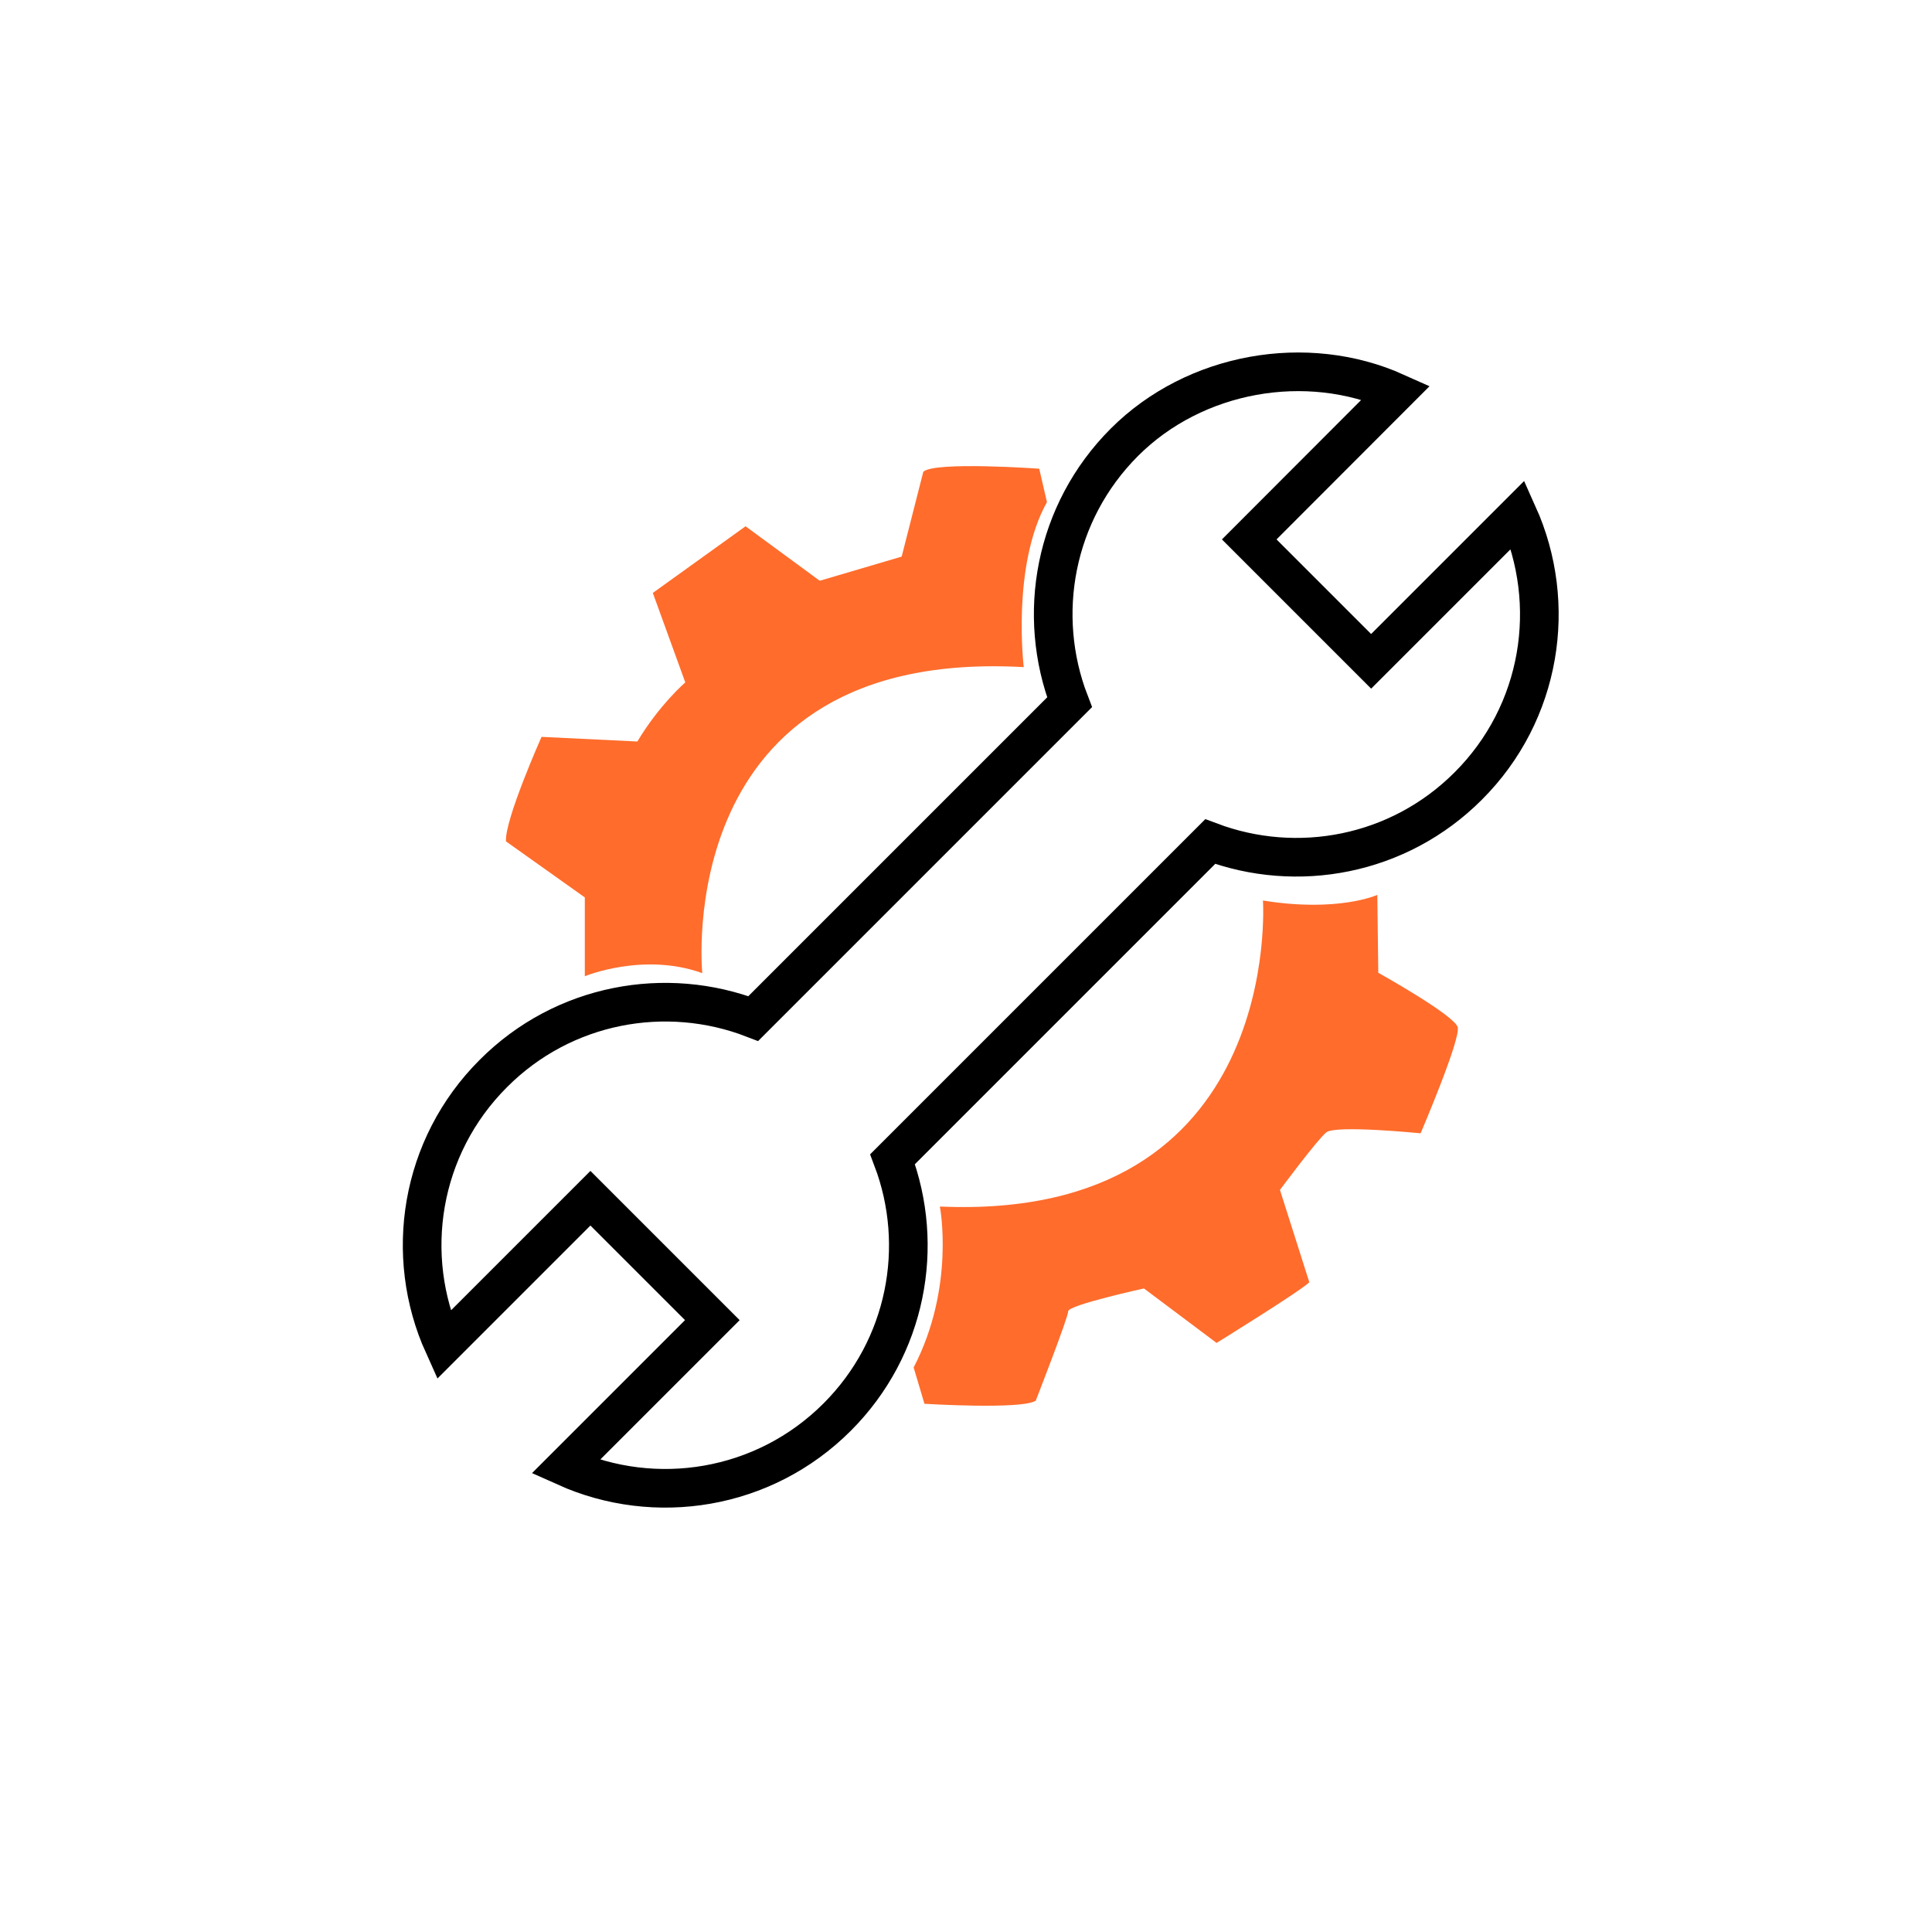 <?xml version="1.0" encoding="UTF-8"?>
<svg id="Layer_1" data-name="Layer 1" xmlns="http://www.w3.org/2000/svg" viewBox="0 0 100 100">
  <g id="tool">
    <g>
      <path d="m52.98,34.53c-18.31-1.02-16.63,15.84-16.63,15.84-3.04-1.1-6.08.16-6.08.16v-4.08l-4.08-2.9c-.08-1.1,1.84-5.41,1.84-5.41l4.96.24c1.12-1.88,2.48-3.06,2.48-3.06l-1.68-4.63,4.8-3.45,3.84,2.82,4.24-1.25,1.12-4.39c.56-.55,6-.16,6-.16l.4,1.73c-1.84,3.29-1.2,8.55-1.2,8.55Zm-4.32,27.92c17.83.78,16.71-15.84,16.71-15.84,3.89.63,5.92-.29,5.92-.29l.05,4.03s3.95,2.2,4.11,2.82c.16.63-1.92,5.49-1.92,5.49,0,0-4.4-.44-4.88-.05-.48.39-2.4,2.98-2.4,2.98l1.52,4.78c-.48.47-4.8,3.14-4.8,3.14l-3.76-2.82s-3.92.86-3.92,1.18-1.68,4.63-1.68,4.63c-.72.47-5.76.16-5.76.16l-.56-1.88c2.16-4.16,1.36-8.31,1.36-8.31Z" fill="#ff6c2c" fill-rule="evenodd"/>
      <path d="m75.99,40.69c-3.61,3.61-8.86,4.56-13.35,2.87l-16.44,16.44c1.7,4.49.74,9.74-2.87,13.35-3.8,3.8-9.43,4.66-14.06,2.58l7.6-7.6-6.31-6.31-7.6,7.6c-2.09-4.63-1.23-10.26,2.58-14.06,3.63-3.64,8.94-4.58,13.45-2.84l16.37-16.37c-1.74-4.51-.8-9.82,2.84-13.46s9.43-4.66,14.06-2.58l-7.6,7.61,6.31,6.31,7.6-7.6c2.08,4.63,1.23,10.26-2.58,14.06Z" fill="none" stroke="#000" stroke-miterlimit="10" stroke-width="2"/>
    </g>
  </g>
</svg>
